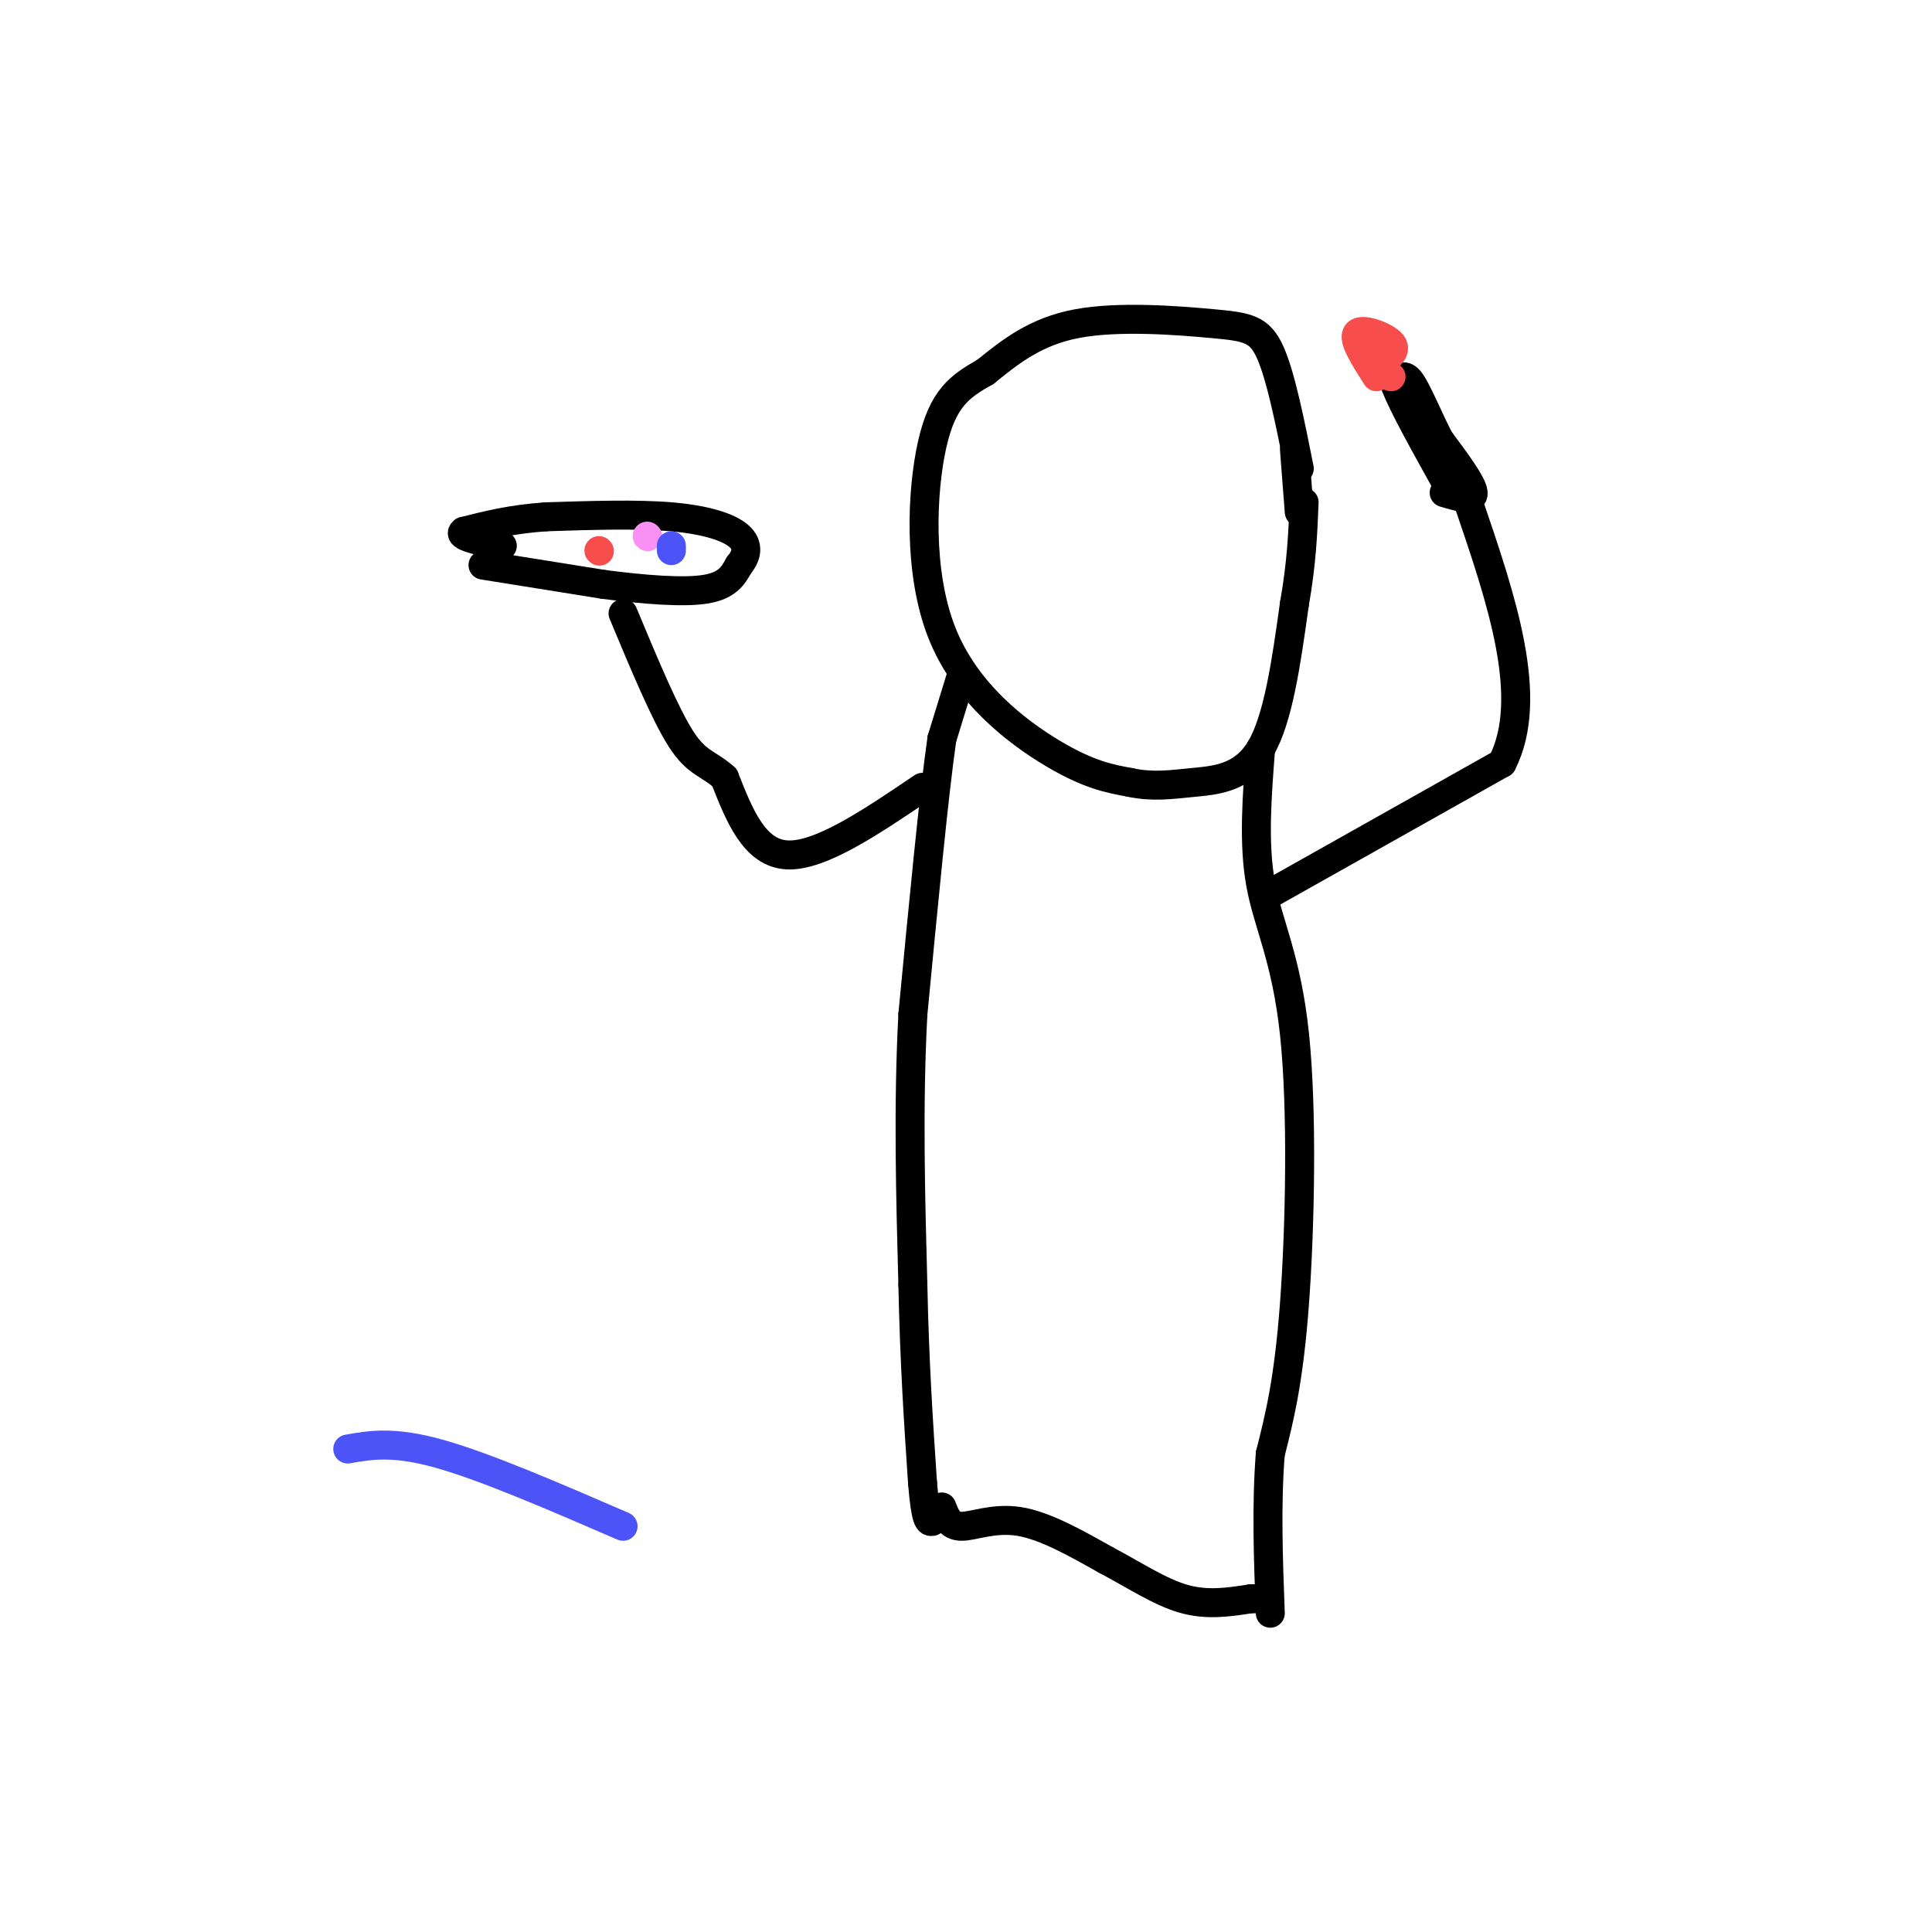 <svg viewBox='0 0 400 400' version='1.1' xmlns='http://www.w3.org/2000/svg' xmlns:xlink='http://www.w3.org/1999/xlink'><g fill='none' stroke='rgb(0,0,0)' stroke-width='6' stroke-linecap='round' stroke-linejoin='round'><path d='M269,97c-1.899,-9.524 -3.798,-19.048 -6,-24c-2.202,-4.952 -4.708,-5.333 -12,-6c-7.292,-0.667 -19.369,-1.619 -28,0c-8.631,1.619 -13.815,5.810 -19,10'/><path d='M204,77c-5.236,2.960 -8.826,5.360 -11,15c-2.174,9.640 -2.931,26.518 2,39c4.931,12.482 15.552,20.566 23,25c7.448,4.434 11.724,5.217 16,6'/><path d='M234,162c4.667,0.988 8.333,0.458 13,0c4.667,-0.458 10.333,-0.845 14,-7c3.667,-6.155 5.333,-18.077 7,-30'/><path d='M268,125c1.500,-8.500 1.750,-14.750 2,-21'/><path d='M199,140c0.000,0.000 -4.000,13.000 -4,13'/><path d='M195,153c-1.667,11.667 -3.833,34.333 -6,57'/><path d='M189,210c-1.000,18.833 -0.500,37.417 0,56'/><path d='M189,266c0.333,16.167 1.167,28.583 2,41'/><path d='M191,307c0.667,8.167 1.333,8.083 2,8'/><path d='M261,155c-0.762,9.810 -1.524,19.619 0,28c1.524,8.381 5.333,15.333 7,31c1.667,15.667 1.190,40.048 0,56c-1.190,15.952 -3.095,23.476 -5,31'/><path d='M263,301c-0.833,10.667 -0.417,21.833 0,33'/><path d='M195,312c0.756,1.978 1.511,3.956 4,4c2.489,0.044 6.711,-1.844 12,-1c5.289,0.844 11.644,4.422 18,8'/><path d='M229,323c5.733,3.022 11.067,6.578 16,8c4.933,1.422 9.467,0.711 14,0'/><path d='M259,331c2.667,0.000 2.333,0.000 2,0'/><path d='M191,163c-10.583,7.167 -21.167,14.333 -28,14c-6.833,-0.333 -9.917,-8.167 -13,-16'/><path d='M150,161c-3.489,-3.111 -5.711,-2.889 -9,-8c-3.289,-5.111 -7.644,-15.556 -12,-26'/><path d='M100,117c0.000,0.000 25.000,4.000 25,4'/><path d='M125,121c8.244,1.067 16.356,1.733 21,1c4.644,-0.733 5.822,-2.867 7,-5'/><path d='M153,117c1.607,-1.893 2.125,-4.125 0,-6c-2.125,-1.875 -6.893,-3.393 -14,-4c-7.107,-0.607 -16.554,-0.304 -26,0'/><path d='M113,107c-7.167,0.500 -12.083,1.750 -17,3'/><path d='M96,110c-1.500,1.000 3.250,2.000 8,3'/><path d='M269,106c0.000,0.000 -1.000,-13.000 -1,-13'/><path d='M263,185c0.000,0.000 48.000,-27.000 48,-27'/><path d='M311,158c6.833,-13.500 -0.083,-33.750 -7,-54'/><path d='M299,102c3.083,0.917 6.167,1.833 6,0c-0.167,-1.833 -3.583,-6.417 -7,-11'/><path d='M298,91c-2.289,-4.422 -4.511,-9.978 -6,-12c-1.489,-2.022 -2.244,-0.511 -3,1'/><path d='M289,80c1.333,3.667 6.167,12.333 11,21'/></g>
<g fill='none' stroke='rgb(248,77,77)' stroke-width='6' stroke-linecap='round' stroke-linejoin='round'><path d='M285,78c-2.511,-3.933 -5.022,-7.867 -4,-9c1.022,-1.133 5.578,0.533 7,2c1.422,1.467 -0.289,2.733 -2,4'/><path d='M286,75c0.000,1.167 1.000,2.083 2,3'/><path d='M124,114c0.000,0.000 0.100,0.100 0.1,0.1'/></g>
<g fill='none' stroke='rgb(249,144,244)' stroke-width='6' stroke-linecap='round' stroke-linejoin='round'><path d='M134,111c0.000,0.000 0.100,0.100 0.1,0.1'/></g>
<g fill='none' stroke='rgb(76,83,247)' stroke-width='6' stroke-linecap='round' stroke-linejoin='round'><path d='M139,114c0.000,0.000 0.000,-1.000 0,-1'/><path d='M72,300c4.750,-0.833 9.500,-1.667 19,1c9.500,2.667 23.750,8.833 38,15'/></g>
</svg>